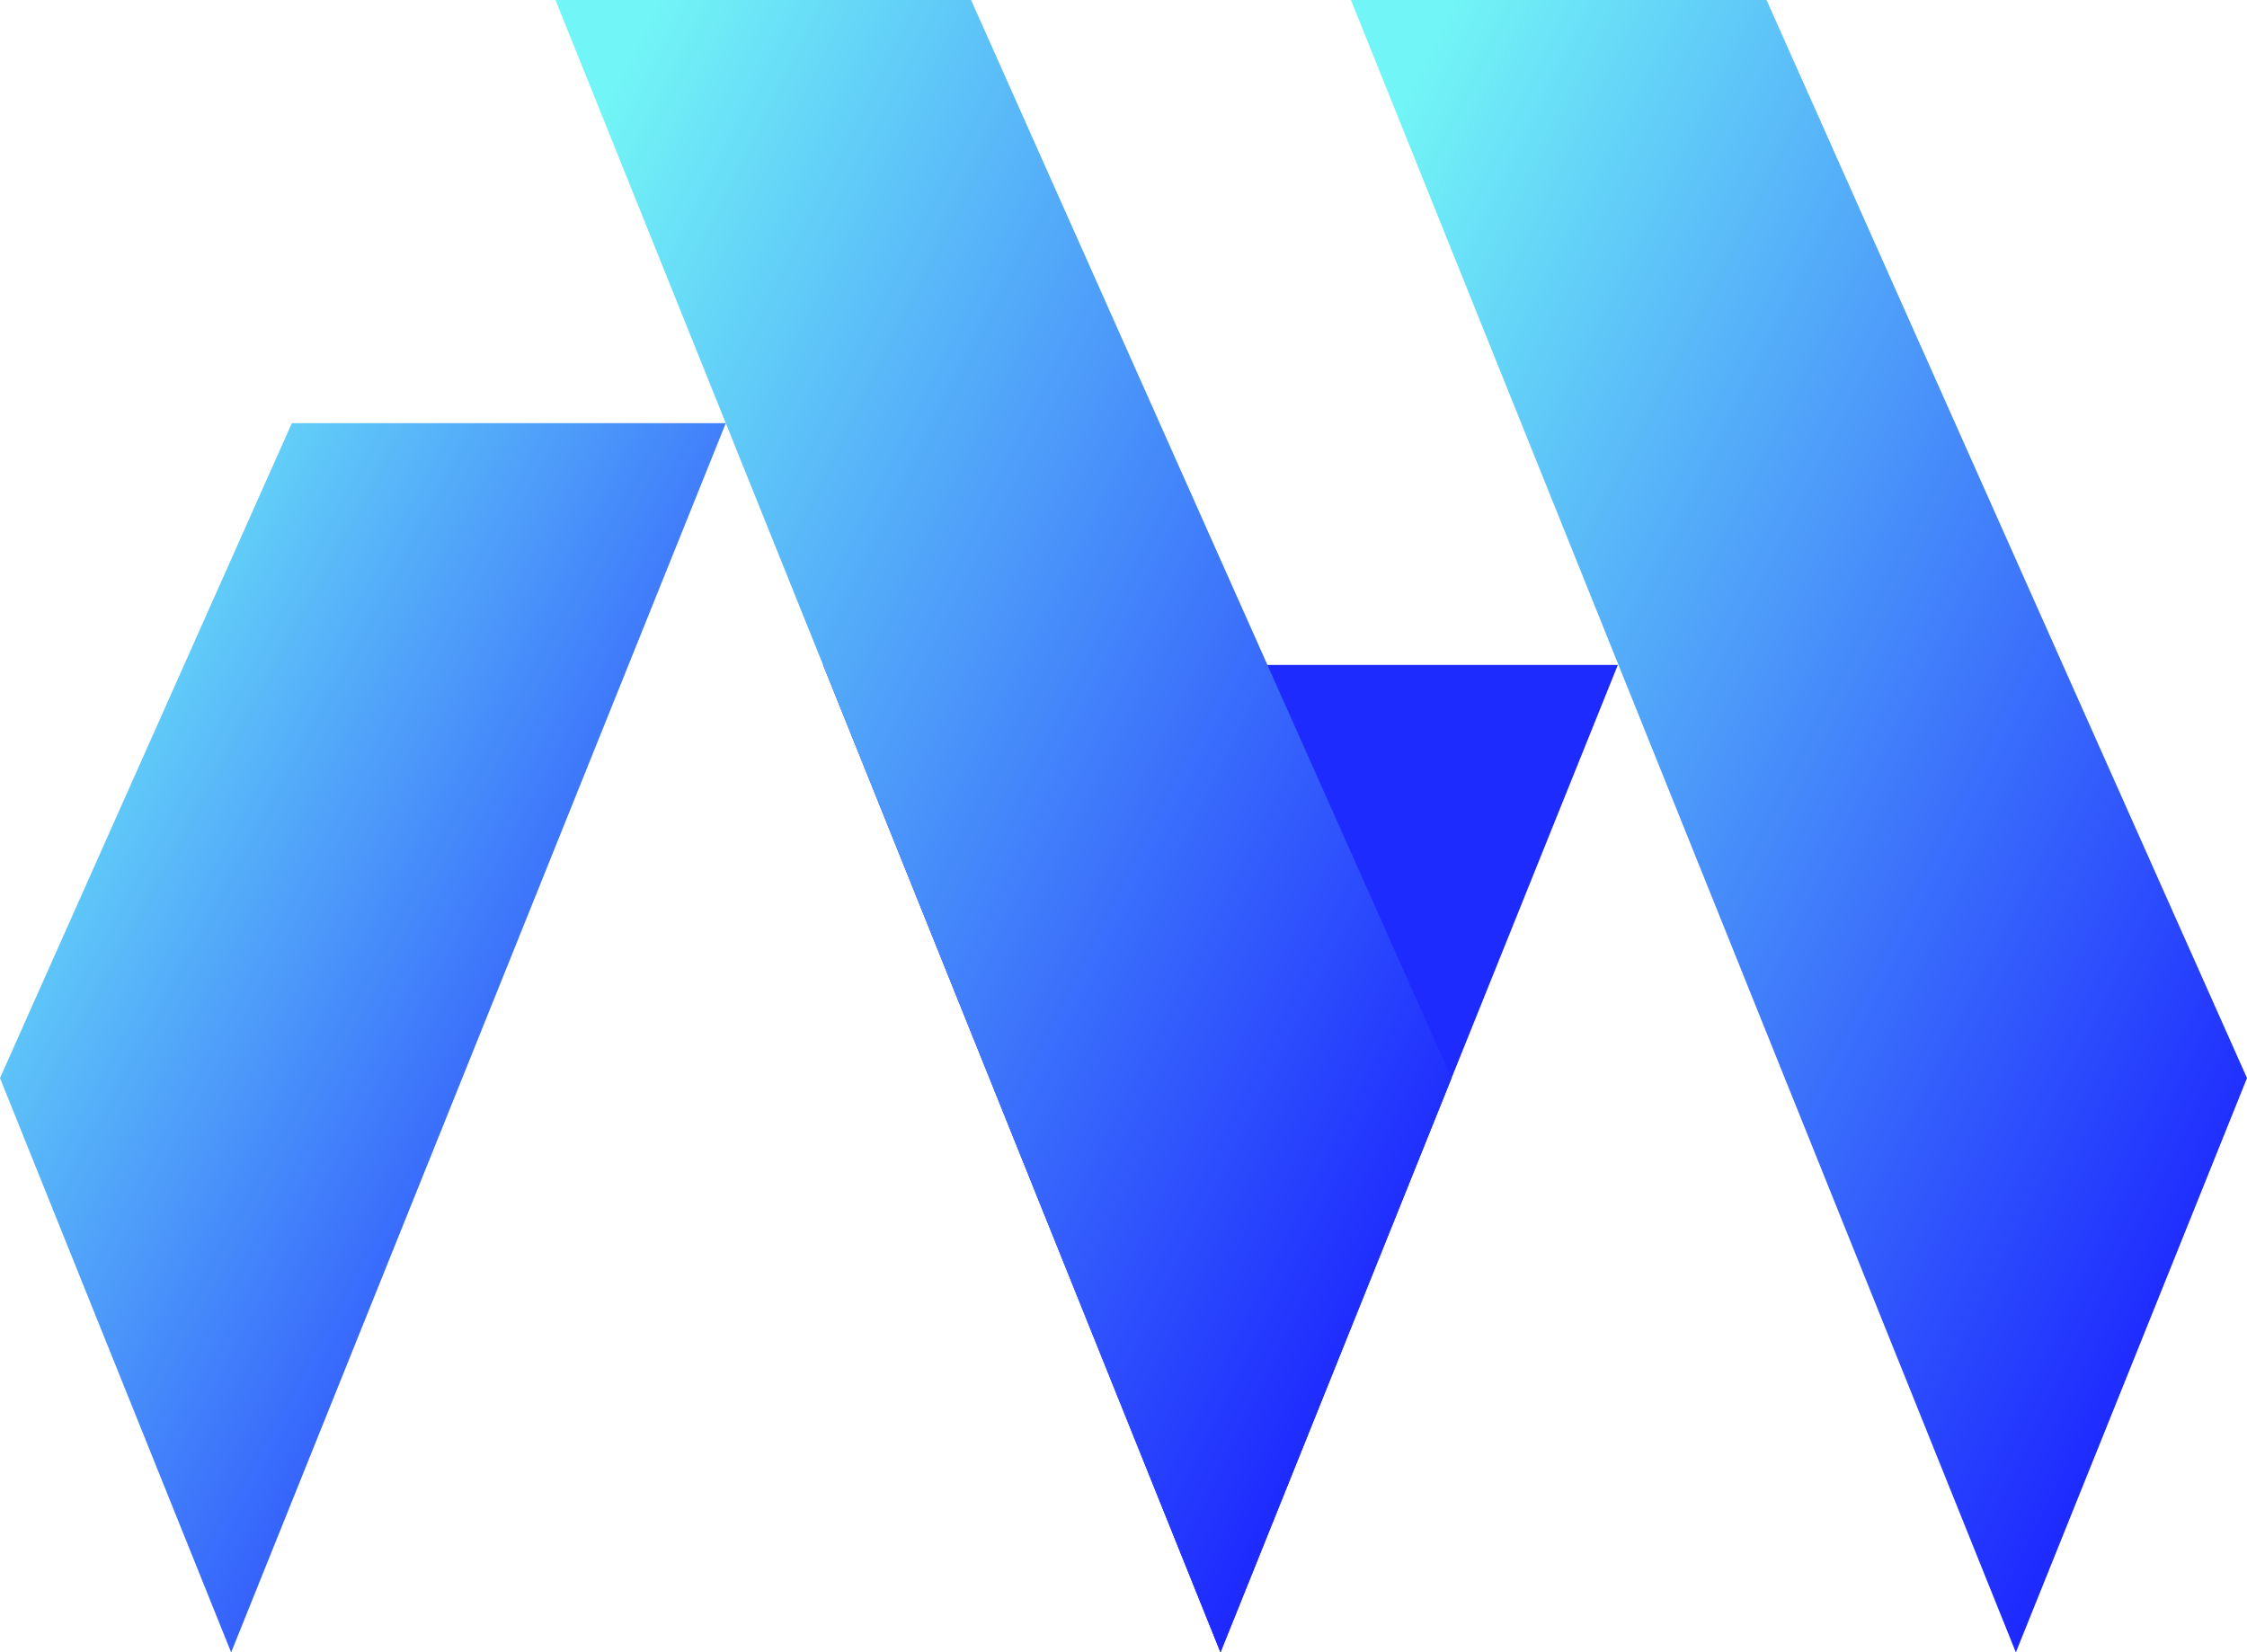 <svg xmlns="http://www.w3.org/2000/svg" xmlns:xlink="http://www.w3.org/1999/xlink" fill="none" version="1.1" width="27.2" height="20.002" viewBox="0 0 27.2 20.002"><defs><linearGradient x1="0.044" y1="0.07" x2="0.95" y2="0.897" id="master_svg0_1_51"><stop offset="0%" stop-color="#72F5F6" stop-opacity="1"/><stop offset="100%" stop-color="#171AFF" stop-opacity="1"/></linearGradient><linearGradient x1="0.044" y1="0.07" x2="0.95" y2="0.897" id="master_svg1_1_51"><stop offset="0%" stop-color="#72F5F6" stop-opacity="1"/><stop offset="100%" stop-color="#171AFF" stop-opacity="1"/></linearGradient><linearGradient x1="0.044" y1="0.07" x2="0.95" y2="0.897" id="master_svg2_1_51"><stop offset="0%" stop-color="#72F5F6" stop-opacity="1"/><stop offset="100%" stop-color="#171AFF" stop-opacity="1"/></linearGradient></defs><g><g><path d="M9.964,8.049L14.774,20.002L16.786,15.001L17.571,13.05L17.792,12.501L18.798,10.001L19.584,8.049L9.964,8.049Z" fill-rule="evenodd" fill="#1E2BFF" fill-opacity="1"/></g><g><g><path d="M6.724,0L14.774,20.002L16.786,15.001L17.571,13.05L11.755,0L10.749,0L6.724,0Z" fill="url(#master_svg0_1_51)" fill-opacity="1"/></g><g><path d="M16.353,0L24.402,20.002L26.415,15.001L27.2,13.05L21.384,0L20.378,0L16.353,0Z" fill="url(#master_svg1_1_51)" fill-opacity="1"/></g><g><path d="M2.798,20.002L8.786,5.122L3.533,5.122L-0,13.05L0.785,15.001L2.798,20.002Z" fill-rule="evenodd" fill="url(#master_svg2_1_51)" fill-opacity="1"/></g></g></g></svg>